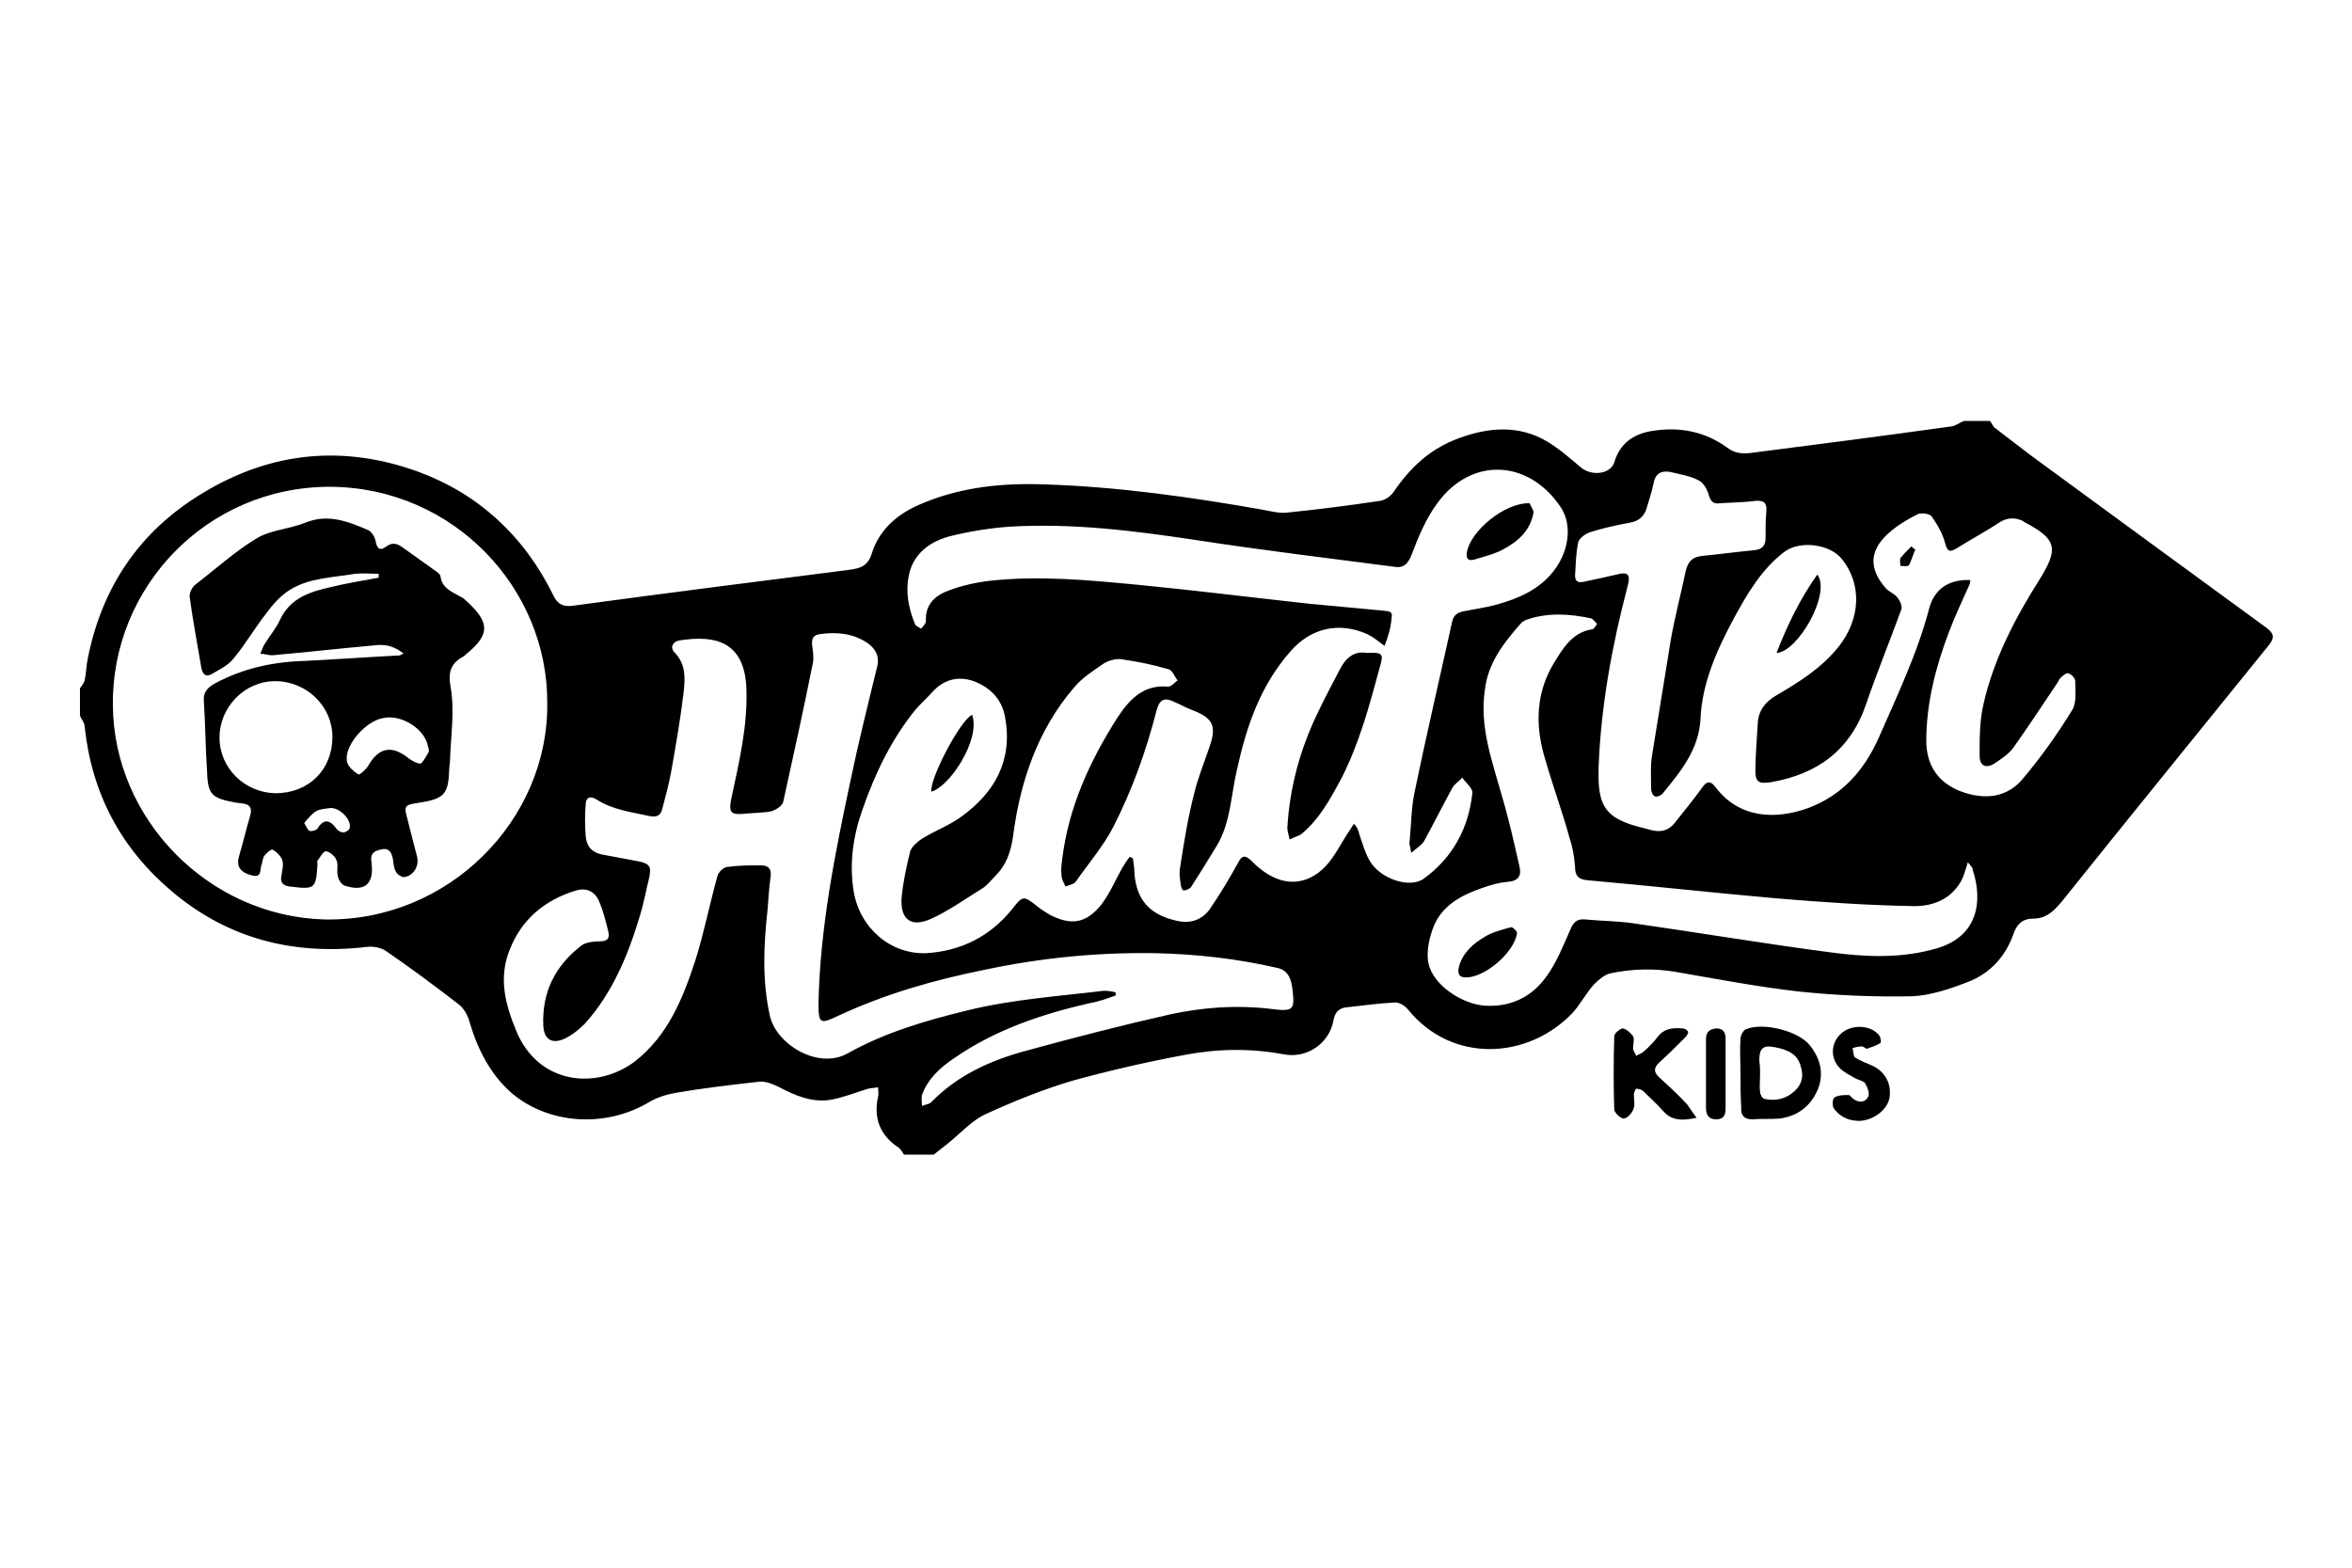 <svg xml:space="preserve" style="enable-background:new 0 0 300 200;" viewBox="0 0 300 200" y="0px" x="0px" xmlns:xlink="http://www.w3.org/1999/xlink" xmlns="http://www.w3.org/2000/svg" id="Calque_1" version="1.1">
<g id="ZEYCCO_1_">
	<g>
		<path d="M119.1,147.3c-1.3,0-2.5,0-3.8,0c-0.2-0.3-0.4-0.7-0.7-0.9c-2.4-1.6-3.2-3.8-2.6-6.5c0.1-0.4,0-0.8,0-1.2
			c-0.4,0.1-0.8,0.1-1.3,0.2c-1.6,0.5-3.1,1.1-4.7,1.4c-2.4,0.4-4.5-0.5-6.6-1.6c-0.8-0.4-1.8-0.8-2.6-0.7c-3.5,0.4-7,0.8-10.5,1.4
			c-1.2,0.2-2.5,0.6-3.5,1.2c-5.5,3.3-12.8,2.9-17.6-1.2c-2.7-2.4-4.3-5.6-5.3-9c-0.2-0.8-0.7-1.7-1.3-2.2c-3.1-2.4-6.2-4.7-9.4-6.9
			c-0.6-0.4-1.6-0.6-2.4-0.5c-9.3,1.1-17.7-1-24.9-7.1c-6.5-5.5-10.2-12.5-11.1-21c0-0.5-0.4-0.9-0.6-1.4c0-1.2,0-2.4,0-3.5
			c0.2-0.3,0.5-0.6,0.6-1c0.2-0.9,0.2-1.9,0.4-2.8c1.8-9.1,6.6-16.2,14.5-21c8.8-5.4,18.1-6.3,27.7-2.8C61,63,66.9,68.4,70.6,76
			c0.5,1,1.1,1.4,2.3,1.3c11.8-1.6,23.6-3.1,35.4-4.6c1.5-0.2,2.4-0.5,2.9-2.1c1-3.2,3.5-5.2,6.5-6.4c5-2.1,10.3-2.6,15.6-2.4
			c9.3,0.3,18.5,1.6,27.6,3.2c1.1,0.2,2.2,0.5,3.2,0.4c4-0.4,7.9-0.9,11.9-1.5c0.7-0.1,1.4-0.6,1.8-1.2c2.1-3.1,4.7-5.5,8.3-6.8
			c3.8-1.4,7.6-1.7,11.2,0.4c1.5,0.9,2.9,2.1,4.3,3.3c1.4,1.2,3.8,0.9,4.3-0.6c0.7-2.4,2.4-3.6,4.7-4c3.5-0.6,6.8,0,9.7,2.1
			c0.9,0.7,1.8,0.8,2.9,0.7c8.6-1.1,17.1-2.2,25.7-3.4c0.6-0.1,1.1-0.5,1.6-0.7c1.1,0,2.2,0,3.3,0c0.3,0.3,0.4,0.8,0.8,1
			c1.4,1.1,2.9,2.2,4.3,3.3c10.1,7.4,20.2,14.8,30.2,22.1c0.9,0.7,1.1,1.2,0.3,2.2c-8.8,10.9-17.6,21.7-26.4,32.7
			c-1,1.2-2,2.2-3.7,2.2c-1.4,0-2.1,0.8-2.5,2c-1,2.8-2.9,4.9-5.6,6c-2.3,0.9-4.9,1.8-7.3,1.9c-4.8,0.1-9.6-0.1-14.4-0.6
			c-5.3-0.6-10.5-1.6-15.7-2.5c-2.9-0.5-5.7-0.4-8.5,0.2c-0.7,0.2-1.4,0.8-2,1.4c-1,1.1-1.7,2.5-2.7,3.6c-5.7,6-15.4,6.5-21-0.4
			c-0.4-0.5-1.2-1-1.8-0.9c-2,0.1-4,0.4-6,0.6c-1,0.1-1.5,0.6-1.7,1.6c-0.5,3-3.4,5-6.4,4.4c-4.3-0.8-8.5-0.7-12.7,0.1
			c-4.8,0.9-9.6,2-14.3,3.3c-3.7,1.1-7.4,2.6-10.9,4.2c-1.8,0.8-3.2,2.4-4.8,3.7C120.4,146.3,119.7,146.8,119.1,147.3z M176.6,82.4
			c-0.8-0.6-1.4-1.1-2.2-1.5c-3.6-1.6-7.2-0.8-9.8,2.2c-3.8,4.3-5.6,9.5-6.8,15c-0.8,3.3-0.8,6.8-2.6,9.8c-1.1,1.8-2.2,3.6-3.3,5.3
			c-0.2,0.2-0.6,0.4-0.9,0.4c-0.2,0-0.4-0.5-0.4-0.8c-0.1-0.7-0.2-1.4-0.1-2c0.5-3.2,1-6.4,1.8-9.5c0.5-2.1,1.3-4,2-6.1
			c0.9-2.6,0.4-3.6-2.2-4.6c-0.8-0.3-1.5-0.7-2.2-1c-1.4-0.7-2-0.4-2.4,1.1c-1.3,5.1-3.1,10.1-5.5,14.8c-1.3,2.5-3.2,4.7-4.8,7
			c-0.2,0.3-0.8,0.4-1.3,0.6c-0.2-0.5-0.5-0.9-0.5-1.4c-0.1-0.7,0-1.5,0.1-2.2c0.8-6.5,3.5-12.4,7-17.9c1.5-2.3,3.3-4.3,6.5-4
			c0.4,0,0.8-0.5,1.2-0.8c-0.4-0.5-0.6-1.2-1.1-1.4c-2-0.6-4-1-6.1-1.3c-0.7-0.1-1.7,0.2-2.3,0.6c-1.3,0.9-2.7,1.8-3.7,3
			c-4.7,5.5-6.9,12.1-7.8,19.1c-0.3,2-0.9,3.6-2.2,4.9c-0.6,0.6-1.1,1.3-1.8,1.7c-2.1,1.3-4.2,2.8-6.4,3.8c-2.6,1.2-4,0.1-3.8-2.7
			c0.2-2,0.6-3.9,1.1-5.9c0.2-0.6,0.9-1.2,1.5-1.6c1.6-1,3.5-1.7,5-2.8c4.3-3.1,6.6-7.2,5.6-12.7c-0.4-2.3-1.9-3.8-4-4.6
			c-2-0.7-3.8-0.2-5.2,1.3c-0.7,0.8-1.5,1.5-2.2,2.3c-3.1,3.8-5.2,8.2-6.8,12.8c-1.2,3.4-1.7,6.9-1.1,10.5c0.8,4.6,4.7,8,9.3,7.8
			c4.4-0.3,8-2.1,10.8-5.5c1.5-1.9,1.5-1.9,3.4-0.4c0.5,0.4,1,0.7,1.5,1c2.7,1.4,4.6,1.1,6.5-1.2c1.1-1.4,1.8-3.1,2.7-4.7
			c0.3-0.5,0.6-1,1-1.5c0.1,0.1,0.3,0.1,0.4,0.2c0.1,0.7,0.2,1.3,0.2,2c0.3,3.3,1.9,5.1,5.1,5.9c1.8,0.5,3.4,0.1,4.5-1.4
			c1.3-1.9,2.5-3.9,3.6-5.9c0.5-1,0.9-1,1.6-0.4c0.4,0.4,0.8,0.8,1.2,1.1c2.8,2.3,5.9,2.3,8.4-0.3c1.1-1.2,1.9-2.8,2.8-4.2
			c0.3-0.4,0.5-0.8,0.8-1.2c0.5,0.5,0.6,1,0.7,1.4c0.4,1.1,0.7,2.3,1.3,3.3c1.3,2.3,5.1,3.6,6.9,2.3c3.7-2.7,5.7-6.4,6.2-10.9
			c0.1-0.6-0.8-1.3-1.3-2c-0.4,0.5-1,0.8-1.3,1.4c-1.2,2.2-2.3,4.4-3.5,6.6c-0.3,0.6-0.9,0.9-1.7,1.6c-0.1-0.8-0.3-1.1-0.2-1.5
			c0.2-2,0.2-4.1,0.6-6.1c1.5-7.3,3.2-14.5,4.8-21.8c0.2-0.9,0.6-1.2,1.4-1.4c1.5-0.3,3-0.5,4.4-0.9c2.5-0.7,4.9-1.7,6.7-3.7
			c2.4-2.6,3-6.4,1.3-8.8c-4.1-6-11.3-6.3-15.6-0.5c-1.5,2-2.5,4.4-3.4,6.8c-0.5,1.2-1.1,1.6-2.2,1.4c-8.4-1.1-16.8-2.1-25.2-3.4
			c-8-1.2-15.9-2.2-24-1.7c-2.5,0.2-5,0.6-7.4,1.2c-2.3,0.6-4.3,1.9-5.1,4.3c-0.7,2.4-0.3,4.7,0.6,6.9c0.1,0.3,0.5,0.4,0.8,0.6
			c0.2-0.3,0.6-0.6,0.6-1c-0.1-2.2,1.3-3.3,3-3.9c1.6-0.6,3.4-1,5.1-1.2c6.3-0.7,12.6-0.1,18.9,0.5c7.2,0.7,14.4,1.6,21.7,2.4
			c3.2,0.3,6.4,0.6,9.6,0.9c0.6,0.1,1.3,0,1.1,0.9C177.4,80.1,177.1,81.1,176.6,82.4z M142.3,126.6c0,0.1,0,0.3,0,0.4
			c-1.1,0.4-2.2,0.8-3.4,1c-6.1,1.4-12,3.4-17.2,7c-1.8,1.2-3.4,2.7-4.1,4.7c-0.1,0.4,0,0.9,0,1.4c0.4-0.2,0.9-0.2,1.2-0.5
			c3.3-3.4,7.5-5.3,11.9-6.5c6.2-1.7,12.4-3.3,18.6-4.7c4.2-0.9,8.4-1.2,12.7-0.7c3.1,0.4,3.2,0.2,2.8-2.9c-0.2-1.1-0.6-2-1.8-2.3
			c-5.2-1.2-10.5-1.8-15.8-1.9c-7.3-0.1-14.4,0.6-21.5,2.1c-6.5,1.3-12.8,3.1-18.8,5.9c-2.3,1.1-2.5,1-2.5-1.6
			c0.2-9.7,2.1-19.1,4.1-28.5c1-4.8,2.2-9.6,3.4-14.5c0.3-1.4-0.3-2.3-1.3-3c-1.8-1.2-3.9-1.4-6-1.1c-0.9,0.1-1.1,0.6-1,1.5
			c0.1,0.7,0.2,1.5,0.1,2.1c-1.2,6-2.5,11.9-3.8,17.8c-0.1,0.5-0.9,1-1.5,1.2c-1,0.2-2.2,0.2-3.3,0.3c-1.9,0.2-2.2-0.1-1.8-2
			c1-4.7,2.1-9.3,1.9-14.1c-0.3-5.9-4-6.7-8.5-6c-0.8,0.1-1.3,0.8-0.7,1.5c1.5,1.5,1.4,3.3,1.2,5.1c-0.4,3.4-1,6.8-1.6,10.2
			c-0.3,1.6-0.7,3.1-1.1,4.6c-0.2,1-0.8,1.2-1.7,1c-2.3-0.5-4.7-0.8-6.7-2.1c-0.8-0.5-1.4-0.3-1.4,0.7c-0.1,1.3-0.1,2.6,0,3.9
			c0.1,1.3,0.7,2.1,2,2.4c1.6,0.3,3.2,0.6,4.8,0.9c1.4,0.3,1.6,0.7,1.3,2.1c-0.4,1.6-0.7,3.3-1.2,4.9c-1.5,5-3.5,9.8-7,13.7
			c-0.8,0.8-1.8,1.6-2.8,2c-1.5,0.6-2.4-0.1-2.5-1.7c-0.2-4.3,1.5-7.7,4.9-10.3c0.6-0.4,1.5-0.5,2.2-0.5c1,0,1.4-0.3,1.2-1.2
			c-0.3-1.2-0.6-2.5-1.1-3.7c-0.5-1.4-1.6-2-3-1.6c-4,1.2-7,3.7-8.5,7.6c-1.4,3.5-0.6,6.8,0.8,10.2c2.8,7,10.3,7.7,15.2,4
			c4.2-3.3,6.1-8,7.7-12.9c1.1-3.5,1.8-7.1,2.8-10.7c0.1-0.5,0.8-1.2,1.3-1.2c1.4-0.2,2.8-0.2,4.2-0.2c1,0,1.4,0.4,1.3,1.4
			c-0.2,1.4-0.3,2.9-0.4,4.3c-0.5,4.5-0.7,9,0.3,13.5c0.8,3.6,6.1,6.9,9.9,4.8c4.8-2.7,10-4.2,15.3-5.5c5.7-1.4,11.6-1.8,17.4-2.5
			C141.4,126.4,141.9,126.5,142.3,126.6z M251.3,74c0,0.2,0,0.4-0.1,0.6c-0.9,2-1.8,3.9-2.6,6c-1.7,4.5-2.9,9.1-2.9,13.9
			c0,2.9,1.3,5.1,4,6.3c2.9,1.2,5.9,1.2,8.1-1.2c2.4-2.8,4.6-5.9,6.5-9c0.6-0.9,0.4-2.4,0.4-3.7c0-0.4-0.5-0.9-0.9-1
			c-0.2-0.1-0.7,0.3-1,0.6c-0.2,0.2-0.3,0.6-0.5,0.8c-1.8,2.7-3.6,5.4-5.5,8.1c-0.6,0.8-1.5,1.4-2.4,2c-1.1,0.7-1.9,0.3-1.9-1
			c0-2.2,0-4.5,0.5-6.6c1.3-5.7,4-10.9,7.1-15.8c2.5-4,2.3-5.2-1.9-7.4c0,0-0.1,0-0.1-0.1c-1-0.5-2-0.5-3,0.1
			c-1.8,1.2-3.7,2.2-5.6,3.4c-0.9,0.5-1.1,0.3-1.4-0.7c-0.3-1.2-1-2.4-1.7-3.4c-0.3-0.4-1.3-0.5-1.8-0.3c-1.4,0.7-2.7,1.5-3.8,2.5
			c-2.4,2.2-2.4,4.5-0.3,6.9c0.4,0.5,1.1,0.7,1.5,1.2c0.3,0.4,0.7,1.1,0.5,1.6c-1.5,4.1-3.1,8-4.5,12.1c-2,5.8-6.2,8.9-12.2,9.9
			c-1.4,0.2-1.9,0-1.9-1.4c0-2,0.2-4.1,0.3-6.1c0.1-1.7,1-2.8,2.4-3.6c2.9-1.7,5.8-3.5,8-6.3c2.7-3.5,2.9-7.8,0.4-11
			c-1.5-2-5.4-2.5-7.4-1c-2.9,2.2-4.7,5.3-6.4,8.4c-2.2,4.1-4.1,8.3-4.3,12.9c-0.2,3.9-2.5,6.7-4.8,9.5c-0.2,0.3-0.8,0.5-1,0.4
			c-0.3-0.1-0.5-0.6-0.5-1c0-1.4-0.1-2.7,0.1-4.1c0.8-4.9,1.6-9.9,2.4-14.8c0.5-2.9,1.3-5.9,1.9-8.8c0.3-1.3,0.9-1.9,2.3-2
			c2.1-0.2,4.2-0.5,6.4-0.7c1.1-0.1,1.5-0.6,1.5-1.6c0-1.1,0-2.3,0.1-3.4c0.1-1-0.3-1.4-1.4-1.3c-1.5,0.2-3,0.2-4.5,0.3
			c-0.8,0.1-1.1-0.1-1.4-0.9c-0.2-0.8-0.7-1.7-1.3-2c-1.1-0.6-2.5-0.8-3.7-1.1c-1.2-0.2-1.9,0.3-2.1,1.5c-0.2,1-0.5,1.9-0.8,2.9
			c-0.3,1.2-1,1.9-2.3,2.1c-1.7,0.3-3.4,0.7-5,1.2c-0.6,0.2-1.4,0.8-1.5,1.3c-0.3,1.4-0.3,2.8-0.4,4.2c0,0.8,0.4,1,1.2,0.8
			c1.4-0.3,2.8-0.6,4.1-0.9c1.5-0.4,1.8,0,1.4,1.5c-2,7.6-3.4,15.3-3.7,23.1c-0.1,4,0.4,5.9,3.6,7.1c1,0.4,2.1,0.6,3.1,0.9
			c1.2,0.3,2.2,0.1,3-0.9c1.2-1.5,2.4-3,3.5-4.5c0.6-0.9,1.1-0.9,1.7-0.1c3,4,7.6,4.2,11.8,2.7c4.3-1.6,7.1-4.7,9-8.9
			c2.4-5.5,5-10.9,6.5-16.7C246.8,75.1,248.6,73.9,251.3,74z M69.8,89.7C69.9,75.2,58,62.2,42.1,62.1c-15.8,0-27.9,12.9-27.7,27.9
			c0.1,14.5,12.2,26.9,27,27.3C57.3,117.6,70,104.5,69.8,89.7z M251,110c-0.3,1-0.5,1.7-0.8,2.3c-1.3,2.4-3.6,3.3-6,3.3
			c-5.9-0.1-11.8-0.5-17.7-1c-8-0.7-16-1.6-24-2.3c-1.2-0.1-1.6-0.6-1.6-1.7c-0.1-1.3-0.3-2.5-0.7-3.7c-1-3.6-2.3-7.1-3.3-10.7
			c-1.1-4-0.9-8,1.3-11.6c1.1-1.8,2.3-3.9,4.8-4.3c0.3,0,0.5-0.4,0.7-0.7c-0.2-0.2-0.5-0.6-0.7-0.7c-2.8-0.6-5.6-0.8-8.4,0.2
			c-0.2,0.1-0.3,0.2-0.5,0.3c-2.2,2.5-4.3,5.1-4.7,8.6c-0.7,4.7,0.9,9,2.1,13.3c0.9,3,1.6,6.1,2.3,9.2c0.3,1.2-0.1,1.9-1.5,2
			c-1.1,0.1-2.2,0.4-3.3,0.8c-2.6,0.9-5,2.2-6.1,4.8c-0.6,1.5-1,3.3-0.7,4.8c0.6,2.8,4.3,5.2,7.2,5.4c3.3,0.2,6-1.1,7.9-3.8
			c1.3-1.8,2.1-3.9,3-5.9c0.4-1,0.9-1.4,1.9-1.3c2.1,0.2,4.2,0.2,6.2,0.5c8.4,1.2,16.7,2.6,25.1,3.7c4.5,0.6,9,0.8,13.5-0.5
			c5.2-1.5,6-5.9,4.6-10.1C251.7,110.8,251.4,110.5,251,110z"></path>
		<path d="M222,136.9c0-1.5-0.1-2.9,0-4.4c0-0.4,0.4-1.1,0.7-1.2c2.2-0.9,6.6,0.2,8.1,2c1.3,1.6,1.9,3.5,1.1,5.6
			c-0.9,2.2-2.6,3.5-4.9,3.8c-1.2,0.1-2.4,0-3.5,0.1c-1,0-1.5-0.5-1.4-1.5C222,139.8,222,138.4,222,136.9z M224.5,137.1
			c0,0.7-0.1,1.5,0,2.2c0,0.3,0.3,0.9,0.6,0.9c1.4,0.3,2.7,0,3.8-1c0.9-0.8,1.2-1.9,0.8-3.1c-0.4-1.7-1.8-2.2-3.3-2.5
			c-1.5-0.3-2,0.1-2,1.7C224.5,136,224.5,136.6,224.5,137.1z"></path>
		<path d="M216.4,142.6c-1.8,0.4-3.2,0.4-4.3-0.9c-0.8-0.9-1.7-1.7-2.5-2.5c-0.2-0.2-0.6-0.3-0.9-0.3c-0.1,0-0.3,0.5-0.3,0.8
			c0,0.6,0.2,1.3-0.1,1.9c-0.2,0.5-0.8,1.1-1.2,1.1c-0.4,0-1.1-0.7-1.2-1.1c-0.1-3.1-0.1-6.3,0-9.4c0-0.4,0.8-1,1.1-1
			c0.5,0.1,1,0.6,1.3,1c0.2,0.4,0,1,0,1.5c0,0.4,0.3,0.7,0.4,1c0.3-0.2,0.7-0.3,0.9-0.5c0.7-0.6,1.3-1.2,1.9-2c0.8-1,1.9-1.1,3.1-1
			c0.3,0,0.6,0.2,0.7,0.4c0.1,0.1-0.1,0.5-0.3,0.7c-1.1,1.1-2.2,2.2-3.3,3.2c-0.8,0.7-0.8,1.3,0,2c1.2,1.1,2.4,2.2,3.5,3.4
			C215.6,141.5,215.9,141.9,216.4,142.6z"></path>
		<path d="M237.2,143c-1.4,0-2.5-0.5-3.3-1.6c-0.2-0.3-0.2-1.2,0.1-1.4c0.5-0.3,1.2-0.3,1.8-0.3c0.2,0,0.4,0.4,0.6,0.5
			c0.7,0.5,1.5,0.5,1.9-0.3c0.2-0.4-0.1-1.2-0.4-1.7c-0.2-0.3-0.8-0.4-1.2-0.6c-0.7-0.4-1.5-0.8-2-1.3c-1.3-1.3-1.2-3.3,0.2-4.5
			c1.4-1.2,3.8-1,4.8,0.3c0.2,0.3,0.3,0.9,0.1,1c-0.5,0.3-1.1,0.5-1.7,0.7c-0.1,0-0.4-0.3-0.6-0.3c-0.4,0-0.8,0.1-1.2,0.2
			c0.1,0.4,0.1,1,0.3,1.2c0.6,0.4,1.4,0.7,2.1,1c1.8,0.8,2.6,2.4,2.3,4.2C240.7,141.6,239,142.9,237.2,143z"></path>
		<path d="M217.6,136.8c0-1.4,0-2.8,0-4.2c0-0.9,0.4-1.3,1.3-1.4c0.9,0,1.2,0.5,1.2,1.3c0,3,0,5.9,0,8.9c0,0.8-0.2,1.4-1.2,1.4
			c-1,0-1.3-0.6-1.3-1.5C217.6,139.8,217.6,138.3,217.6,136.8L217.6,136.8z"></path>
		<path d="M174.3,83.3c2.1-0.1,2.2,0.1,1.7,1.8c-1.3,4.8-2.6,9.7-4.9,14.2c-1.4,2.6-2.8,5.2-5.1,7.1c-0.4,0.3-1,0.4-1.5,0.7
			c-0.1-0.5-0.3-1-0.3-1.5c0.3-5.1,1.6-9.9,3.8-14.5c0.9-1.9,1.9-3.8,2.9-5.7C171.6,84,172.7,83,174.3,83.3z"></path>
		<path d="M195.1,64.2c0.1,0.3,0.5,0.8,0.5,1.2c-0.4,2.3-2,3.7-3.9,4.7c-1.1,0.6-2.4,0.9-3.7,1.3c-0.8,0.2-1-0.2-0.9-0.9
			C187.5,67.8,191.9,64.1,195.1,64.2z"></path>
		<path d="M124,91.2c1.1,3.1-2.8,9.1-5.2,9.8C118.5,99.5,122.5,91.8,124,91.2z"></path>
		<path d="M231.8,73.3c1.8,2.4-2.5,9.9-5.2,10C228,79.7,229.6,76.4,231.8,73.3z"></path>
		<path d="M244.3,70.1c-0.3,0.7-0.5,1.4-0.8,2c-0.1,0.2-0.7,0.1-1.1,0.1c0-0.3-0.1-0.7,0-1c0.4-0.5,0.9-1,1.4-1.5
			C244,69.9,244.1,70,244.3,70.1z"></path>
		<path d="M51.5,83.4c-1.1-0.9-2.2-1.2-3.4-1.1c-4.5,0.4-8.9,0.9-13.4,1.3c-0.5,0-1-0.2-1.5-0.2c0.2-0.4,0.3-0.9,0.6-1.3
			c0.6-1,1.4-1.9,1.9-3c1.3-2.8,3.8-3.6,6.5-4.2c2-0.5,4-0.8,6.1-1.2c0-0.2,0-0.3,0-0.5c-1,0-2-0.1-3,0c-2.9,0.5-5.9,0.5-8.4,2.1
			c-1.1,0.7-2.1,1.8-2.9,2.9c-1.5,1.9-2.7,4-4.2,5.8c-0.7,0.9-1.8,1.4-2.8,2c-0.7,0.4-1.1,0.1-1.3-0.7c-0.5-3-1.1-6.1-1.5-9.1
			c-0.1-0.5,0.3-1.3,0.7-1.6c2.6-2,5-4.2,7.8-5.9c1.8-1.1,4.2-1.2,6.2-2c2.9-1.2,5.4-0.2,8,0.9c0.5,0.2,0.9,0.9,1,1.4
			c0.2,1.1,0.6,1.3,1.4,0.7c0.7-0.5,1.3-0.4,2,0.1c1.4,1,2.8,2,4.2,3c0.3,0.2,0.7,0.5,0.7,0.8c0.2,1.4,1.4,1.9,2.5,2.5
			c0.2,0.1,0.4,0.2,0.6,0.4c3,2.7,3.5,4.3,0.1,7c-0.1,0.1-0.1,0.1-0.2,0.2c-1.7,0.9-2.1,2-1.7,4.1c0.5,3,0,6.1-0.1,9.2
			c0,0.4-0.1,0.7-0.1,1.1c-0.1,3.2-0.6,3.8-3.8,4.3c-2,0.3-2,0.4-1.5,2.2c0.4,1.6,0.8,3.2,1.2,4.7c0.3,1.2-0.5,2.5-1.7,2.6
			c-0.3,0-0.9-0.4-1-0.7c-0.3-0.5-0.3-1.1-0.4-1.7c-0.2-0.9-0.6-1.4-1.6-1.1c-1,0.2-1.3,0.7-1.1,1.7c0,0,0,0.1,0,0.1
			c0.3,2.6-0.9,3.6-3.4,2.8c-0.4-0.1-0.8-0.7-0.9-1.2c-0.2-0.7,0.1-1.5-0.2-2.1c-0.2-0.5-0.8-1-1.3-1.1c-0.4,0-0.7,0.7-1.1,1.2
			c-0.1,0.1,0,0.3,0,0.4c-0.2,3.2-0.3,3.3-3.5,2.9c-0.9-0.1-1.3-0.5-1.1-1.4c0.1-0.7,0.3-1.4,0.1-2c-0.2-0.5-0.7-1-1.2-1.3
			c-0.2-0.1-0.8,0.4-1.1,0.8c-0.2,0.3-0.2,0.7-0.3,1c-0.3,0.6,0.1,1.8-1.2,1.5c-1.6-0.4-2.1-1.2-1.7-2.5c0.5-1.7,0.9-3.4,1.4-5.1
			c0.3-1,0-1.5-1-1.6c-0.3,0-0.5-0.1-0.8-0.1c-3.2-0.6-3.6-1-3.7-4.2c-0.2-2.9-0.2-5.9-0.4-8.8c-0.1-1.1,0.5-1.7,1.4-2.2
			c3.7-2,7.6-2.8,11.8-2.9c4-0.2,8.1-0.5,12.1-0.7C50.9,83.6,51,83.5,51.5,83.4z M42.4,94c0-3.9-3.3-7.1-7.3-7.1
			c-3.9,0-7.1,3.3-7.1,7.2c0,3.9,3.2,7,7.1,7.1C39.4,101.2,42.4,98.2,42.4,94z M54.7,95.9c0-0.5-0.1-0.6-0.1-0.6
			c-0.3-2.2-3.3-4.2-5.7-3.7c-2.4,0.4-5.2,3.8-4.6,5.7c0.2,0.6,0.8,1.1,1.4,1.5c0.2,0.1,0.9-0.6,1.2-1c1.4-2.5,3.1-2.8,5.3-1
			c0.4,0.3,1.2,0.7,1.5,0.6C54.2,96.9,54.5,96.2,54.7,95.9z M38.8,105c0.3,0.5,0.5,1,0.7,1c0.3,0.1,0.9-0.1,1-0.3
			c0.8-1.3,1.6-1.1,2.4,0c0.2,0.3,0.6,0.5,0.9,0.5c0.3,0,0.7-0.3,0.8-0.5c0.3-1.2-1.4-2.8-2.6-2.6c-0.6,0.1-1.2,0.1-1.7,0.4
			C39.8,103.8,39.3,104.4,38.8,105z"></path>
		<path d="M187,124.7c-1,0-1.1-0.6-0.9-1.4c0.5-1.8,1.8-2.9,3.3-3.8c1-0.6,2.2-0.9,3.3-1.2c0.2-0.1,0.8,0.5,0.8,0.7
			C193.2,121.5,189.4,124.7,187,124.7z"></path>
	</g>
</g>
</svg>
